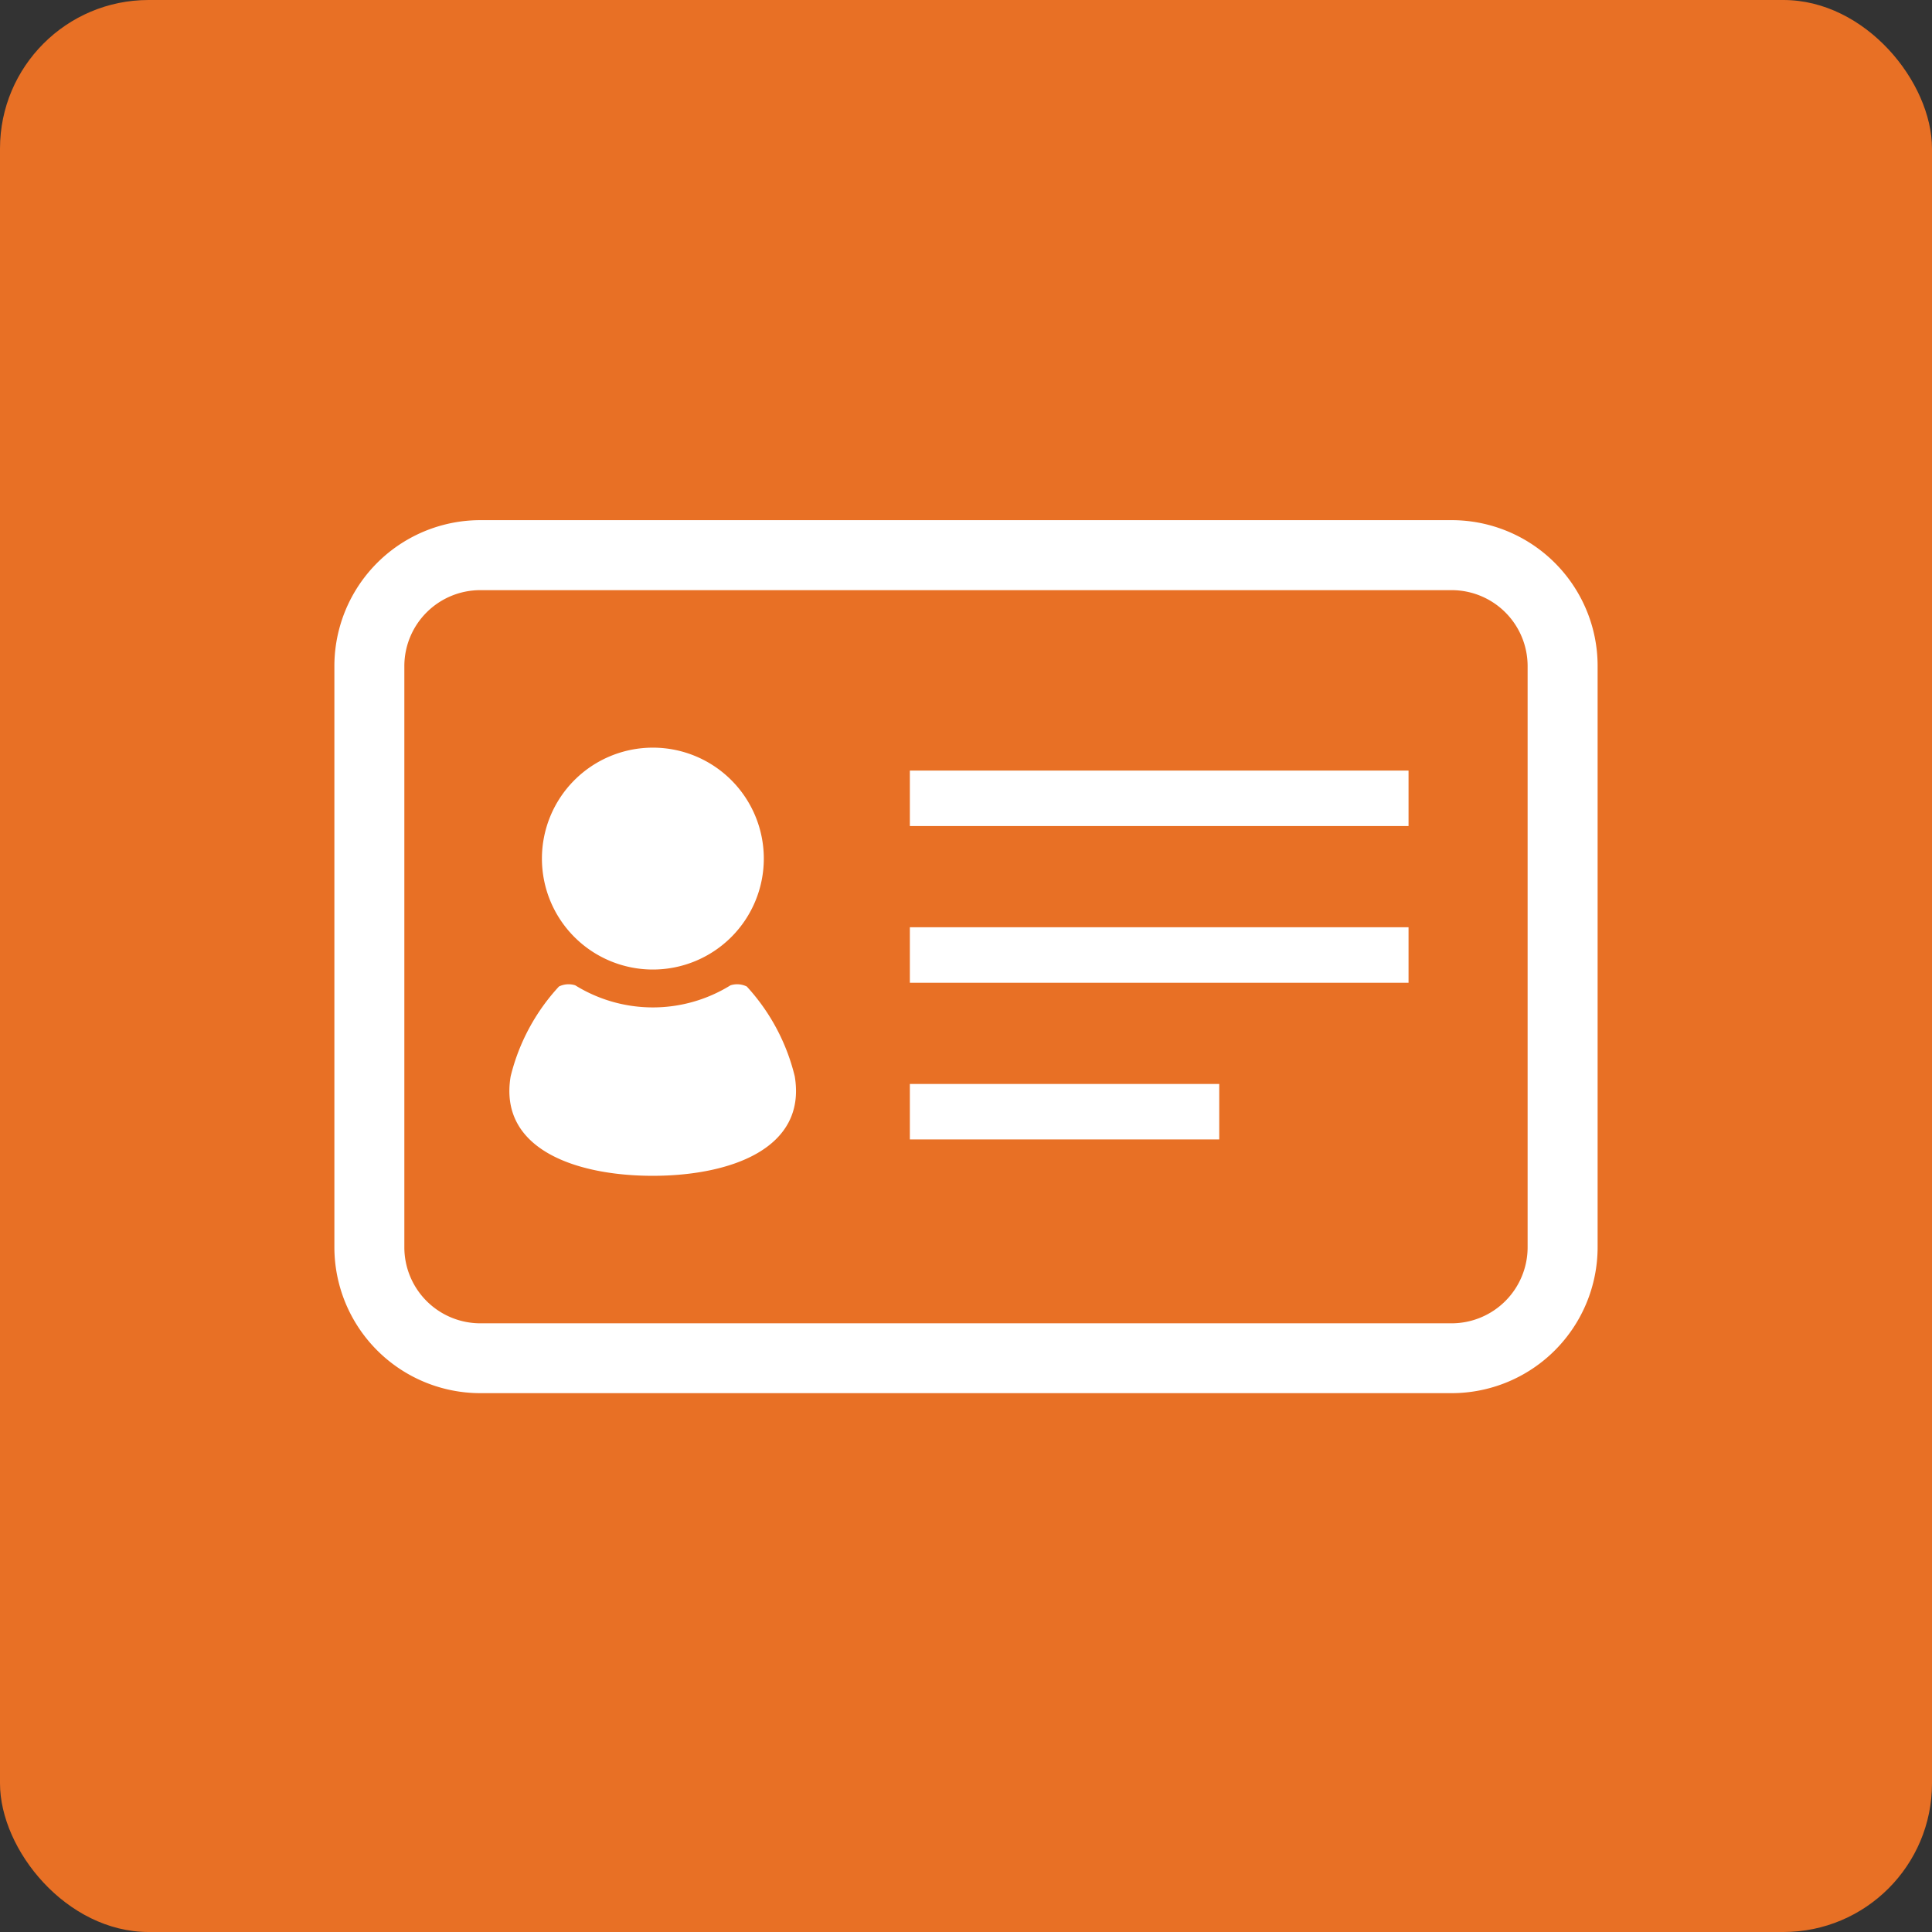 <svg xmlns="http://www.w3.org/2000/svg" width="52" height="52" viewBox="0 0 52 52">
  <rect x="0" y="0" width="52" height="52" fill="#333333" stroke="none"/>
  <g id="グループ_181" data-name="グループ 181" transform="translate(-197 -2796)">
    <g id="グループ_116" data-name="グループ 116" transform="translate(-110 -59)">
      <rect id="長方形_95" data-name="長方形 95" width="52" height="52" rx="4" transform="translate(307 2855)" fill="#e87025"/>
    </g>
    <g id="免許証のフリーイラスト2" transform="translate(206 2730.917)">
      <path id="パス_31" data-name="パス 31" d="M33.691,81.483a3.93,3.93,0,0,0-3.621-2.4H3.93A3.929,3.929,0,0,0,0,83.014V98.649a3.931,3.931,0,0,0,3.93,3.931H30.07A3.931,3.931,0,0,0,34,98.649V83.014A3.905,3.905,0,0,0,33.691,81.483ZM32.116,98.649A2.047,2.047,0,0,1,30.07,100.7H3.93a2.046,2.046,0,0,1-2.047-2.046V83.014A2.045,2.045,0,0,1,3.93,80.967H30.07a2.045,2.045,0,0,1,2.046,2.046V98.649Z" transform="translate(0 0)" fill="#fff"/>
      <path id="パス_32" data-name="パス 32" d="M87.106,177.263a2.986,2.986,0,1,0-2.986-2.986A2.986,2.986,0,0,0,87.106,177.263Z" transform="translate(-78.534 -86.085)" fill="#fff"/>
      <path id="パス_33" data-name="パス 33" d="M77.378,267.254a.587.587,0,0,0-.439-.032,3.967,3.967,0,0,1-4.178,0,.588.588,0,0,0-.439.032,5.484,5.484,0,0,0-1.3,2.419c-.328,1.966,1.773,2.676,3.823,2.676s4.151-.71,3.824-2.676A5.48,5.48,0,0,0,77.378,267.254Z" transform="translate(-66.278 -175.619)" fill="#fff"/>
      <rect id="長方形_159" data-name="長方形 159" width="13.422" height="1.493" transform="translate(15.489 85.823)" fill="#fff"/>
      <rect id="長方形_160" data-name="長方形 160" width="13.422" height="1.494" transform="translate(15.489 90.04)" fill="#fff"/>
      <rect id="長方形_161" data-name="長方形 161" width="8.327" height="1.493" transform="translate(15.489 94.258)" fill="#fff"/>
    </g>
  </g>
</svg>
